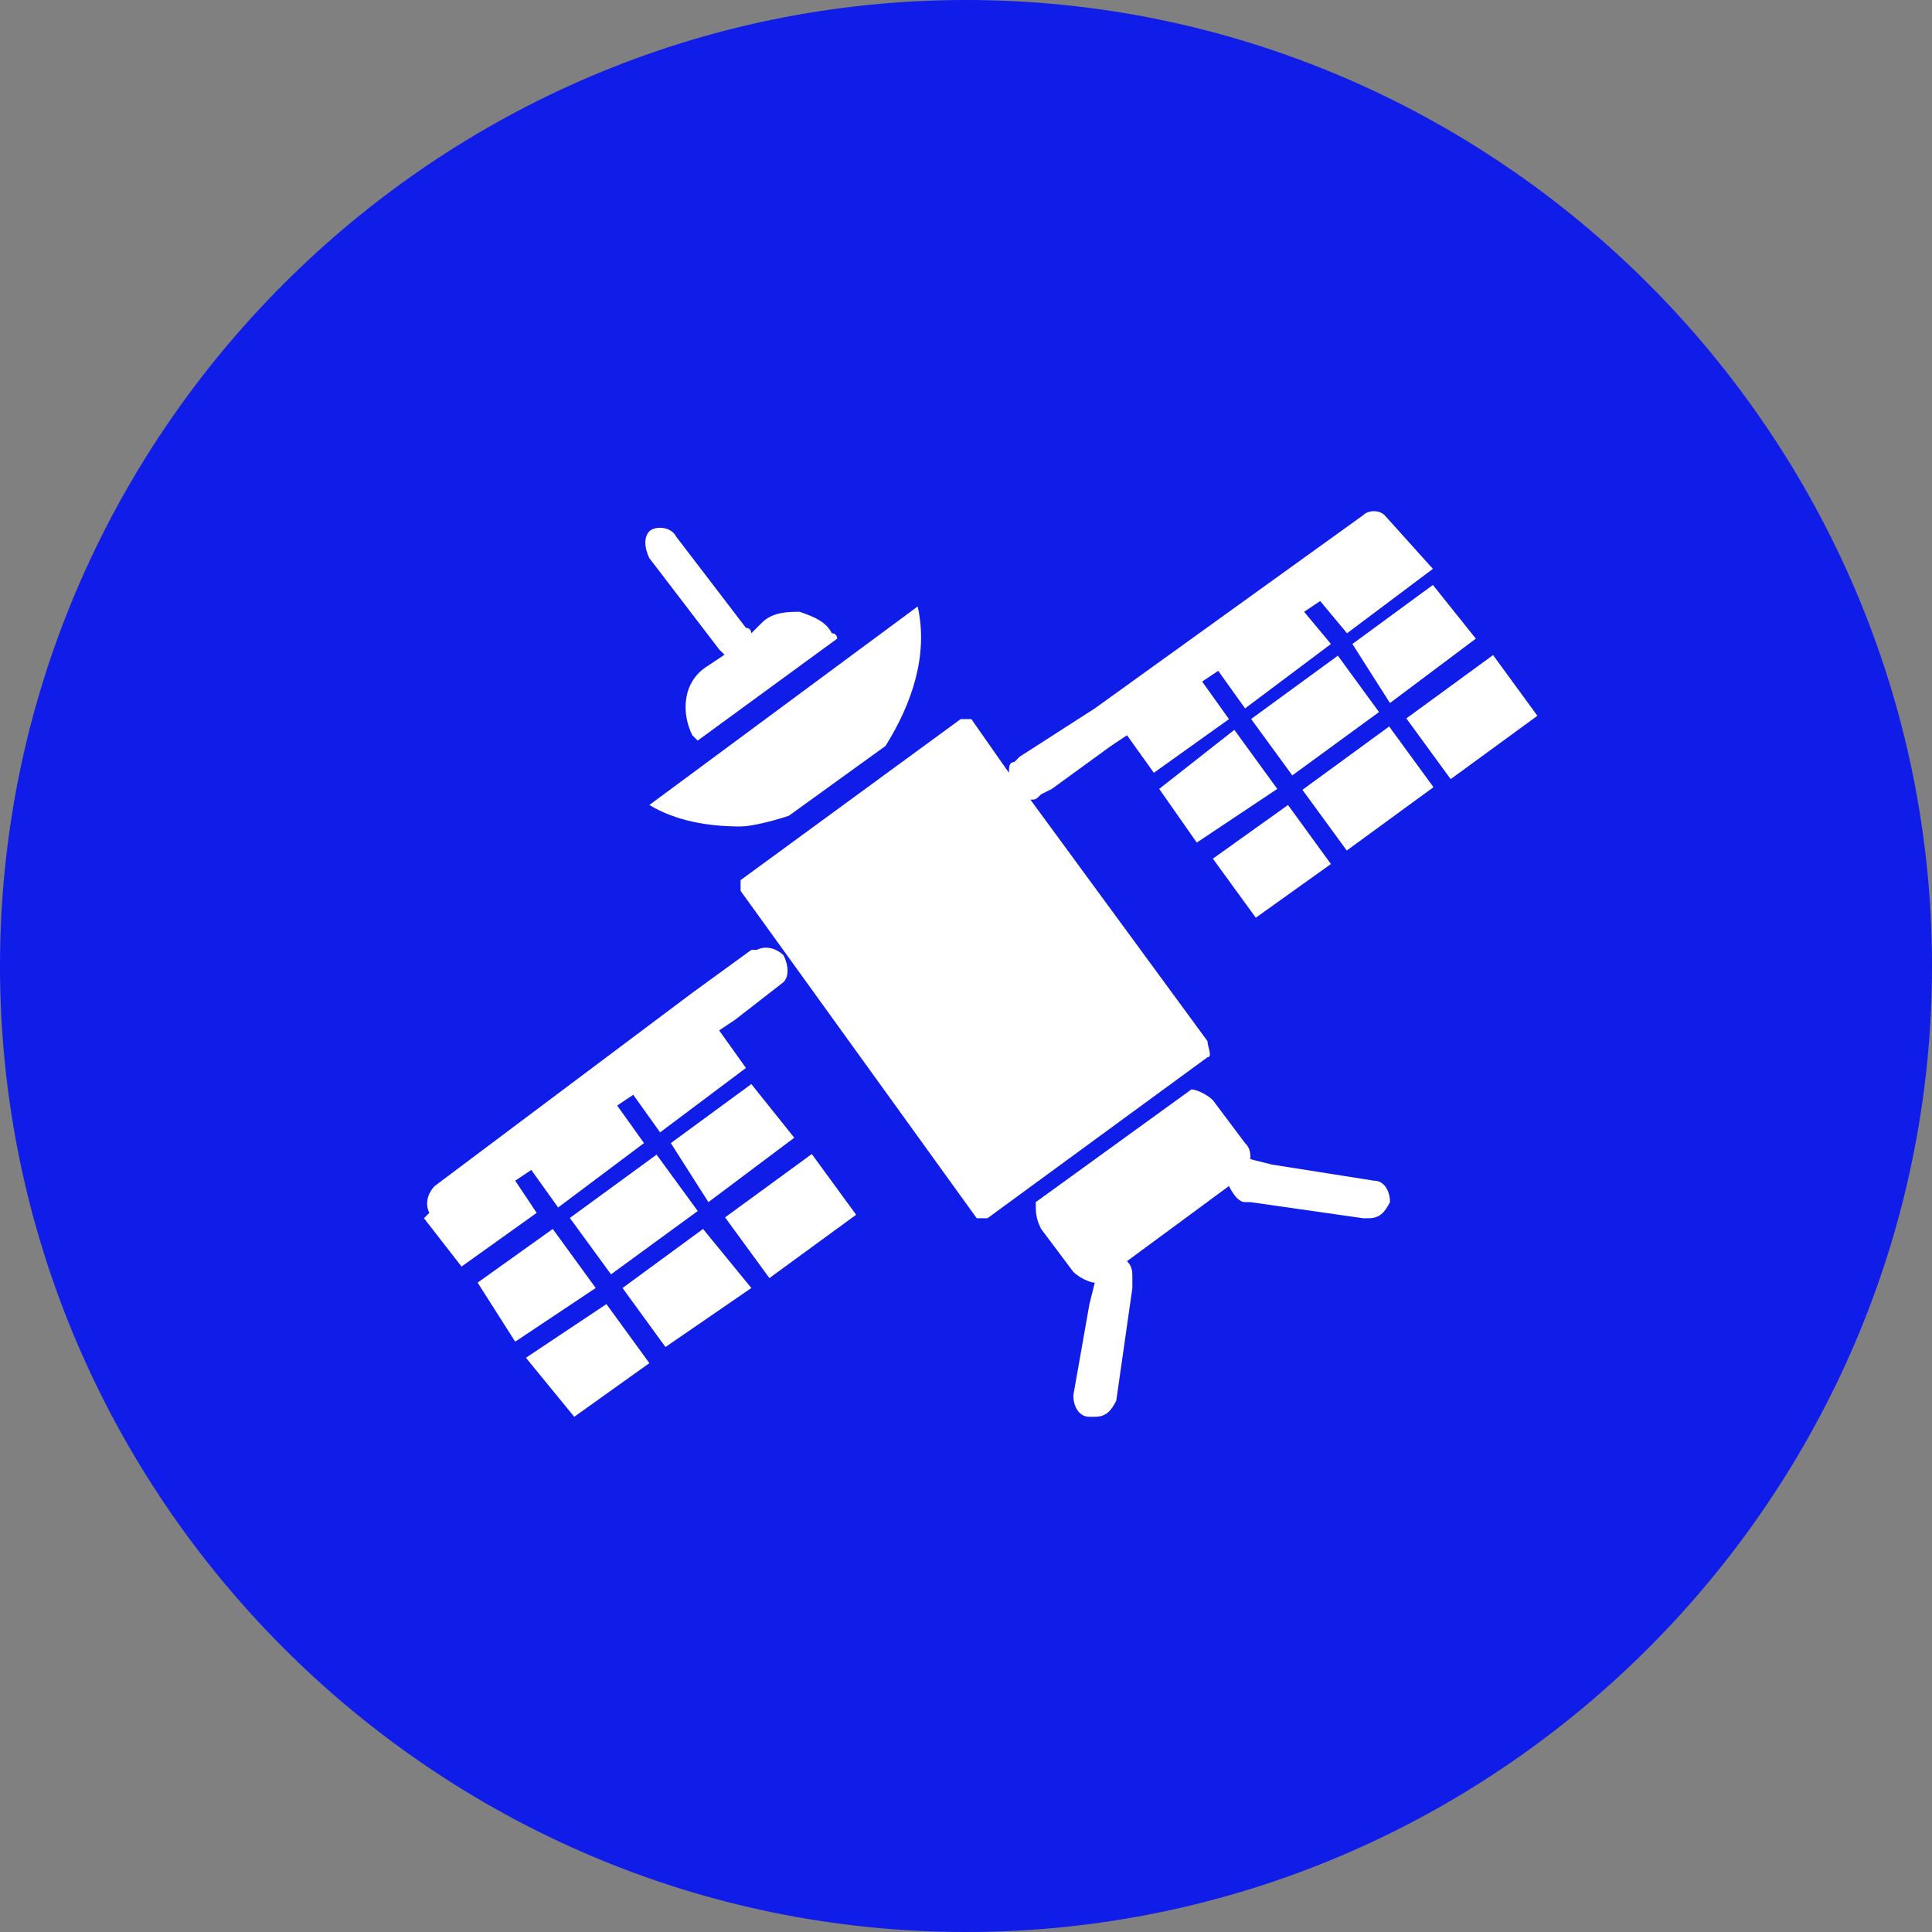<?xml version="1.0" encoding="utf-8"?>
<!-- Generator: Adobe Illustrator 26.5.0, SVG Export Plug-In . SVG Version: 6.00 Build 0)  -->
<svg width="36" height="36" version="1.1" id="Calque_1" xmlns="http://www.w3.org/2000/svg" xmlns:xlink="http://www.w3.org/1999/xlink" x="0px" y="0px"
	 viewBox="0 0 36 36" style="enable-background:new 0 0 36 36;" xml:space="preserve">
<rect x="0" y="0" width="36" height="36" fill="#808080" stroke="none"/>
<style type="text/css">
	.st0{fill:#101DE8;}
	.st1{fill:#FFFFFF;}
</style>
<path class="st0" d="M18,0L18,0c9.9,0,18,8.1,18,18l0,0c0,9.9-8.1,18-18,18l0,0C8.1,36,0,27.9,0,18l0,0C0,8.1,8.1,0,18,0z"/>
<g>
	<path class="st1" d="M12.9,13.7c0,0,0.1,0.1,0.1,0.1l2.6-1.9c0,0,0-0.1-0.1-0.1c-0.1-0.2-0.3-0.3-0.6-0.4c-0.2,0-0.5,0-0.7,0.2
		L14,11.8c0,0,0-0.1-0.1-0.1l-1.3-1.7c-0.1-0.2-0.4-0.2-0.5-0.1C12,10,12,10.2,12.1,10.4l1.3,1.7c0,0,0.1,0.1,0.1,0.1l-0.3,0.2
		C12.7,12.7,12.7,13.3,12.9,13.7z"/>
	<path class="st1" d="M14.7,15.2l1.8-1.3c0.5-0.8,0.8-1.7,0.6-2.6l-5,3.7c0.5,0.3,1.1,0.4,1.7,0.4C14,15.4,14.4,15.3,14.7,15.2z"/>
	<polygon class="st1" points="21.6,14.7 22.3,15.7 23.8,14.7 23,13.6 	"/>
	<polygon class="st1" points="22.6,16 23.4,17.1 24.8,16.1 24,15 22.6,16 	"/>
	<polygon class="st1" points="25.2,12 25.9,13.1 27.5,11.9 26.7,10.9 	"/>
	<rect x="26.4" y="12.7" transform="matrix(0.808 -0.59 0.59 0.808 -2.619 18.701)" class="st1" width="2" height="1.4"/>
	<rect x="24.5" y="14" transform="matrix(0.808 -0.59 0.59 0.808 -3.787 17.86)" class="st1" width="2" height="1.4"/>
	<rect x="23.5" y="12.7" transform="matrix(0.808 -0.59 0.59 0.808 -3.168 17.001)" class="st1" width="2" height="1.3"/>
	<polygon class="st1" points="14.8,21.2 14,20.2 12.5,21.3 13.2,22.4 	"/>
	<polygon class="st1" points="12.4,25.1 14,24 13.1,22.9 11.6,24 12.4,25.1 	"/>
	<polygon class="st1" points="11.1,24 10.3,22.9 8.9,23.9 9.6,25 	"/>
	<polygon class="st1" points="12.1,25.4 11.3,24.3 9.8,25.3 10.7,26.4 	"/>
	<rect x="10.8" y="22" transform="matrix(0.808 -0.59 0.59 0.808 -11.088 11.291)" class="st1" width="2" height="1.3"/>
	<rect x="13.7" y="22" transform="matrix(0.808 -0.59 0.59 0.808 -10.539 12.991)" class="st1" width="2" height="1.4"/>
	<path class="st1" d="M8.6,23.6l1.4-1L9.6,22l0.3-0.2l0.5,0.7l1.6-1.2l-0.5-0.7l0.3-0.2l0.5,0.7l1.6-1.2l-0.5-0.7l0.3-0.2l0.9-0.7
		c0,0,0,0,0,0c0.1-0.1,0.1-0.3,0-0.5c-0.1-0.1-0.3-0.2-0.5-0.1c0,0,0,0-0.1,0l-1.1,0.8l-4.8,3.6C8,22.2,7.9,22.4,8,22.6l-0.1,0.1
		L8.6,23.6z"/>
	<path class="st1" d="M25.8,9.6c-0.1-0.1-0.3-0.1-0.4,0l-5,3.6L19,14.1l-0.1,0.1c-0.1,0-0.1,0.1-0.1,0.2l-0.7-1c0,0-0.1,0-0.1,0
		c0,0-0.1,0-0.1,0l-4.1,3c0,0,0,0,0,0.1c0,0,0,0,0,0.1l4.4,6.1c0,0,0,0,0.1,0c0,0,0,0,0.1,0l4.1-3c0.1,0,0-0.2,0-0.3l-3.3-4.5
		c0.1,0,0.1,0,0.2-0.1l0.2-0.1l1.1-0.8l0.3-0.2l0.5,0.7l1.4-1l-0.5-0.7l0.3-0.2l0.5,0.7l1.6-1.2l-0.5-0.6l0.3-0.2l0.5,0.6l1.6-1.2
		L25.8,9.6L25.8,9.6z"/>
	<path class="st1" d="M23.2,22.4l0.1,0l2.1,0.3c0,0,0,0,0.1,0c0.2,0,0.3-0.1,0.4-0.3c0-0.2-0.1-0.4-0.3-0.4l-1.9-0.3l-0.4-0.1
		c0-0.1,0-0.2-0.1-0.3l-0.6-0.8c-0.1-0.1-0.3-0.2-0.4-0.2l-2.9,2.1c0,0.2,0,0.3,0.1,0.5l0.6,0.8c0.1,0.1,0.3,0.2,0.4,0.2l-0.1,0.4
		L20,26c0,0.2,0.1,0.4,0.3,0.4c0,0,0,0,0.1,0c0.2,0,0.3-0.1,0.4-0.3l0.3-2.1l0-0.2c0-0.1,0-0.2-0.1-0.3l1.9-1.4
		C23,22.3,23.1,22.4,23.2,22.4z"/>
</g>
</svg>
